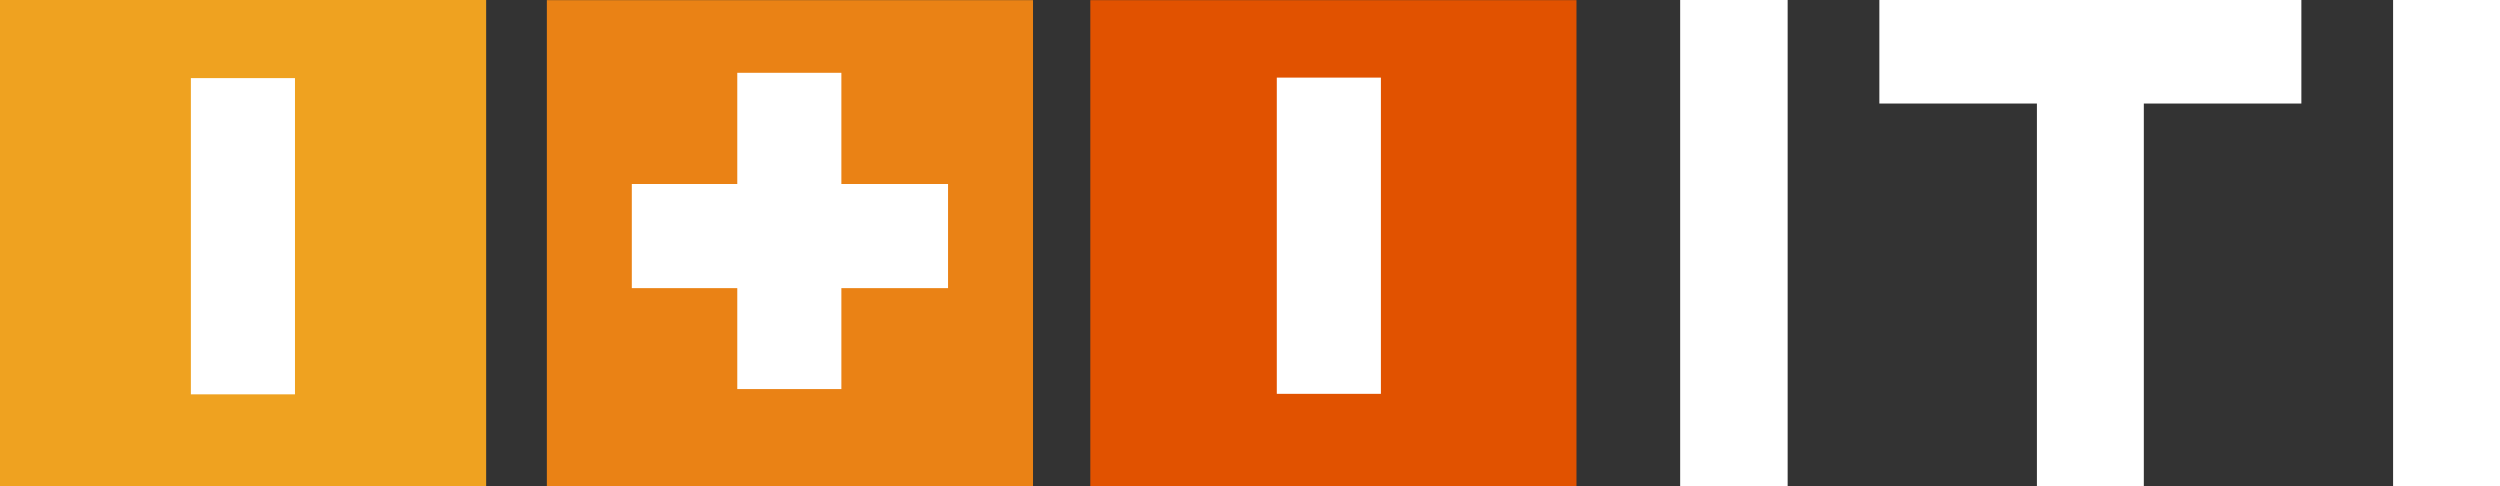<?xml version="1.0" encoding="UTF-8"?> <svg xmlns="http://www.w3.org/2000/svg" width="444.3" height="86.427" viewBox="0 0 444.3 86.427"><rect x="0" y="0" width="444.3" height="86.427" fill="#333333" stroke="none"/><g id="Grupo_4" data-name="Grupo 4" transform="translate(-116.1 -76.492)"><rect id="Rectángulo_27" data-name="Rectángulo 27" width="86.4" height="86.4" transform="translate(116.1 76.492)" fill="#efa220"></rect><rect id="Rectángulo_28" data-name="Rectángulo 28" width="86.4" height="86.4" transform="translate(299.686 162.919) rotate(180)" fill="#ea8215"></rect><rect id="Rectángulo_29" data-name="Rectángulo 29" width="86.4" height="86.4" transform="translate(396.271 162.919) rotate(180)" fill="#e15200"></rect><path id="Unión_1" data-name="Unión 1" d="M18.743,56.2V38.263H0v-18.5H18.743V0h18.5V19.762H56.2v18.5H37.243V56.2Z" transform="translate(228.386 89.435)" fill="#fff"></path><rect id="Rectángulo_31" data-name="Rectángulo 31" width="56.2" height="18.5" transform="translate(361.513 90.285) rotate(90)" fill="#fff"></rect><rect id="Rectángulo_32" data-name="Rectángulo 32" width="56.2" height="18.5" transform="translate(168.523 90.374) rotate(90)" fill="#fff"></rect><path id="Trazado_1" data-name="Trazado 1" d="M448.5,440.1h-19v-68h-28V353.7h75v18.4h-28Z" transform="translate(48.6 -277.208)" fill="#fff"></path><rect id="Rectángulo_34" data-name="Rectángulo 34" width="19.1" height="86.4" transform="translate(414.7 76.492)" fill="#fff"></rect><rect id="Rectángulo_35" data-name="Rectángulo 35" width="19" height="86.4" transform="translate(541.4 76.492)" fill="#fff"></rect></g></svg> 